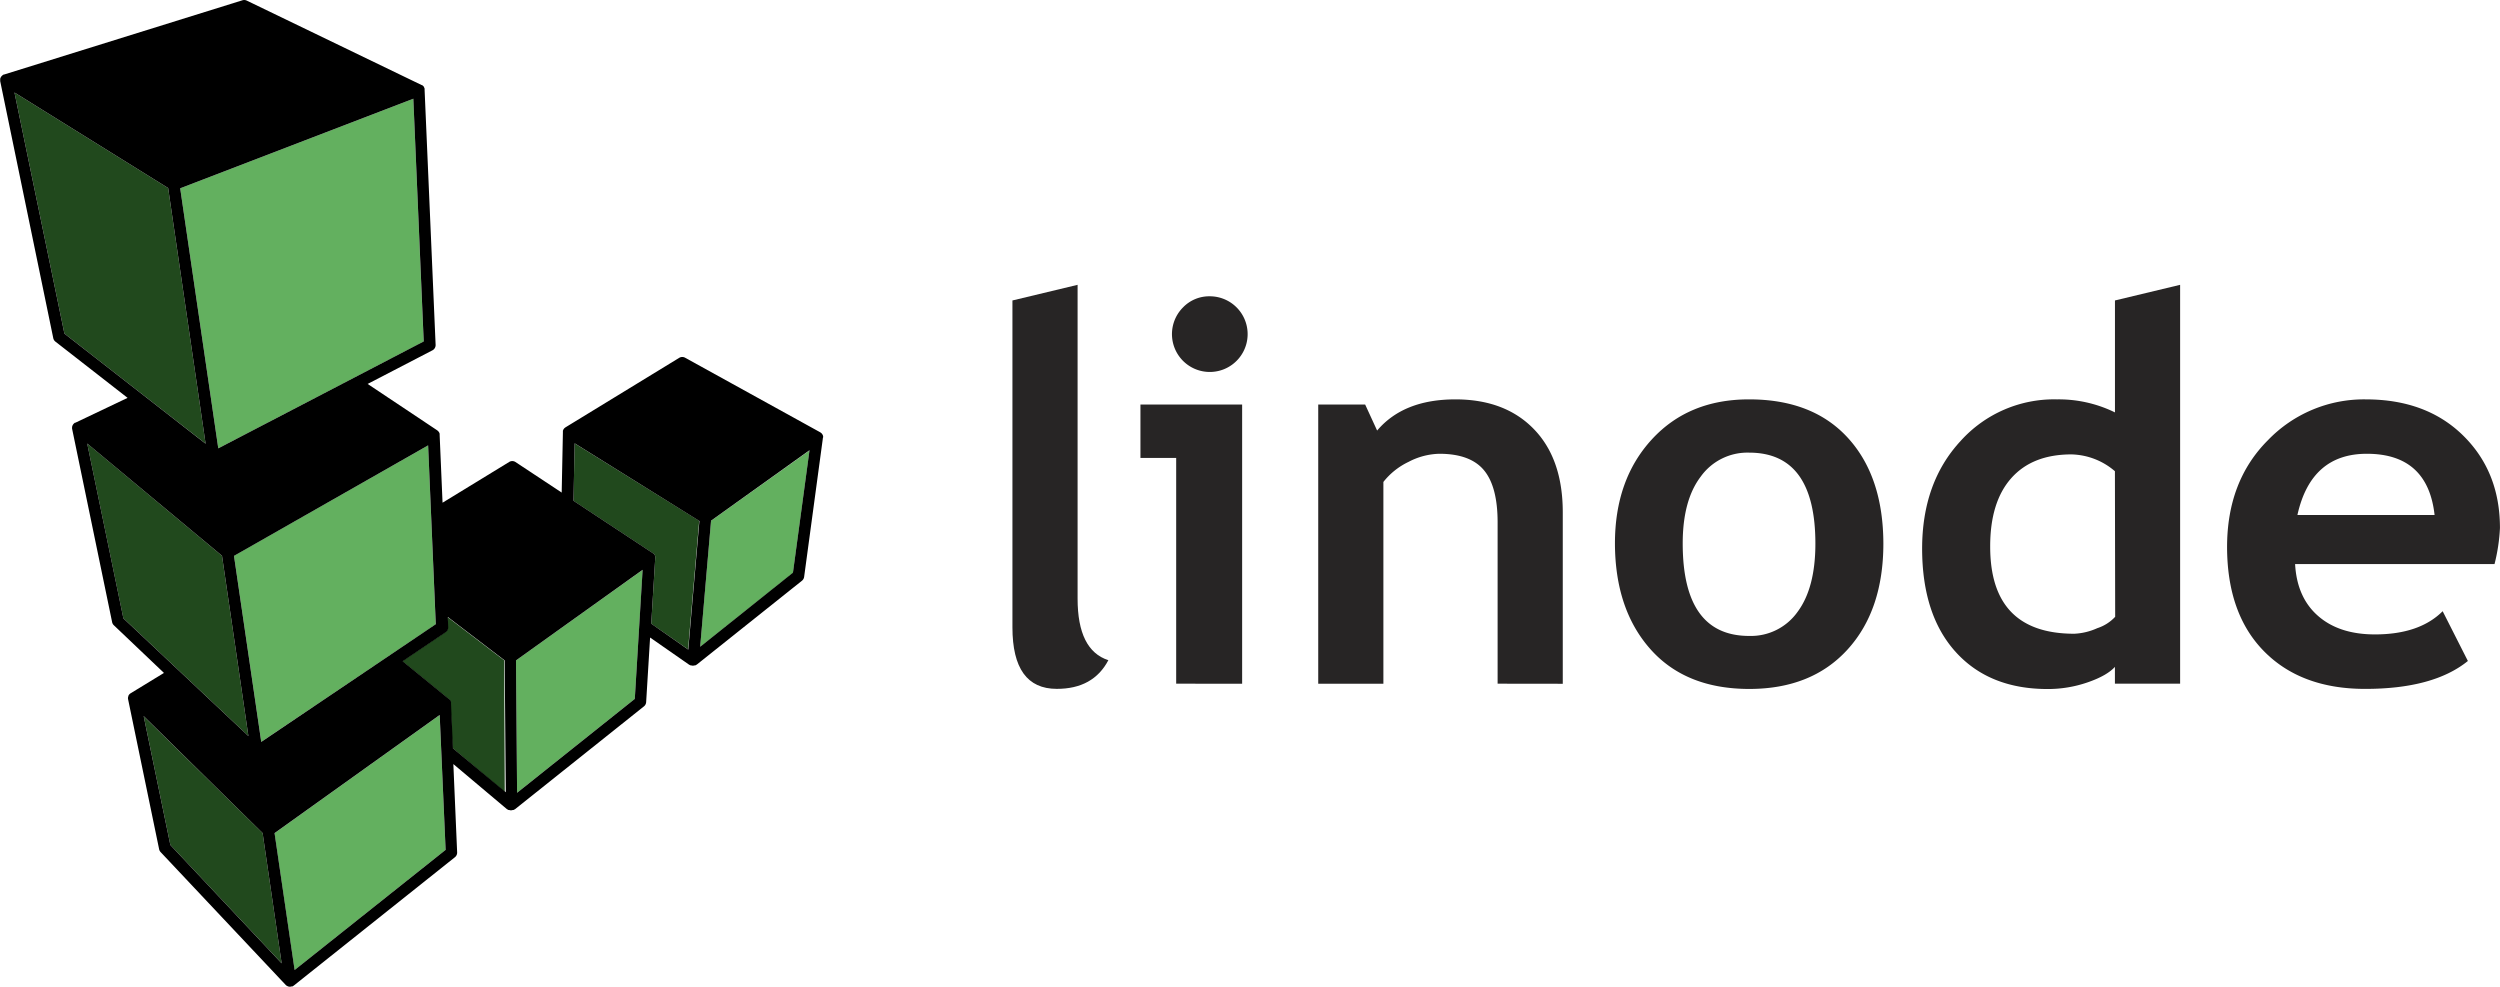 <svg xmlns="http://www.w3.org/2000/svg" width="594.68" height="234.77" viewBox="0 0 594.68 234.77"><defs><style>.cls-1{fill:#272525;}.cls-2{fill:#21491d;}.cls-3{fill:#63b05f;}</style></defs><title>Linode</title><g id="Layer_2" data-name="Layer 2"><g id="Linode"><path class="cls-1" d="M240.83,71.47l15.5-3.72v74.66q0,12.28,7.32,14.63-3.59,6.83-12.28,6.82-10.54,0-10.54-14.64Z"/><path class="cls-1" d="M279.78,162.63v-53.7h-8.5V96.22h24.19v66.42Zm8-92.15a9,9,0,1,1-6.36,2.63A8.66,8.66,0,0,1,287.78,70.48Z"/><path class="cls-1" d="M356.24,162.63V124.25q0-8.49-3.25-12.4t-10.63-3.91a16.49,16.49,0,0,0-7.29,1.92,16.8,16.8,0,0,0-6,4.78v48h-15.5V96.22h11.16l2.85,6.2Q333.86,95,346.19,95q11.84,0,18.7,7.1t6.85,19.81v40.74Z"/><path class="cls-1" d="M384.15,129.27q0-15.19,8.77-24.74T416.08,95q15.13,0,23.5,9.18T448,129.27q0,15.88-8.53,25.24t-23.35,9.37q-15.13,0-23.53-9.46T384.15,129.27Zm16.12,0q0,22,15.81,22a13.6,13.6,0,0,0,11.5-5.71q4.25-5.7,4.25-16.25,0-21.64-15.75-21.64a13.67,13.67,0,0,0-11.53,5.71Q400.27,119,400.27,129.27Z"/><path class="cls-1" d="M503.08,162.63v-4q-1.92,2.11-6.51,3.69a28.88,28.88,0,0,1-9.49,1.58q-13.89,0-21.86-8.8t-8-24.56q0-15.75,9.15-25.64A29.9,29.9,0,0,1,489.32,95a30.34,30.34,0,0,1,13.77,3.1V71.47l15.5-3.72v94.88Zm0-50.54a16.37,16.37,0,0,0-10.35-4q-9.3,0-14.32,5.67t-5,16.28q0,20.71,20,20.71a15,15,0,0,0,5.49-1.33,10,10,0,0,0,4.24-2.7Z"/><path class="cls-1" d="M593.38,134.17H545.94q.43,7.94,5.46,12.34t13.52,4.4q10.6,0,16.12-5.52l6,11.84q-8.19,6.64-24.44,6.64-15.19,0-24-8.9t-8.84-24.83q0-15.69,9.71-25.42A31.71,31.71,0,0,1,562.74,95q14.44,0,23.19,8.62t8.74,22A43.4,43.4,0,0,1,593.38,134.17Zm-46.88-11.66h32.62Q577.5,107.94,563,107.94,549.72,107.94,546.49,122.51Z"/><path class="cls-2" d="M166.32,123.88l-2.65,30.59-8.76-6.1.95-15.6s0,0,0-.05,0,0,0-.06a1.41,1.41,0,0,0,0-.18s0-.09,0-.13a1.41,1.41,0,0,0-.12-.31v0a1.42,1.42,0,0,0-.22-.3l-.06,0a1.4,1.4,0,0,0-.18-.15l-18.86-12.45.27-13.67Zm-46.39,33.19L106.4,146.74l.1,2.42a1.4,1.4,0,0,1-.62,1.23l-10.21,6.88,11.1,9.06,0,0,.08.08a1.38,1.38,0,0,1,.15.18l.07.11a1.39,1.39,0,0,1,.1.2l0,.13a1.39,1.39,0,0,1,0,.22s0,.06,0,.08l.45,10.6,12.45,10.48Zm-85.75,13.3L40.52,201,67,229.15l-4.53-31Zm24.91,4.72L52.81,132.2,20.73,105.48l8.61,41.59ZM48.91,105.54,40,44.73,3.44,22,15.32,79.36Z"/><path class="cls-3" d="M192.56,107.15l-3.94,29.13-22.08,17.6,2.59-30Zm-69.82,49.94.26,31.49,28-22.33,1.87-30.7Zm-18.16,13-39.28,28.1,4.77,32.57L106,202.16Zm-.93-21.58-1.81-42.57L55.66,132.21l6.48,44.25Zm-2.87-67.27L98.32,23.48,42.86,44.79l9.06,61.86Z"/><path d="M195.8,104s0-.05,0-.08a1.35,1.35,0,0,0,0-.15,1.38,1.38,0,0,0-.07-.23l-.06-.13a1.39,1.39,0,0,0-.14-.21l-.08-.1a1.4,1.4,0,0,0-.22-.18l-.07-.06h0l0,0L163,85.11a1.41,1.41,0,0,0-1.42,0l-27.06,16.54-.12.09-.14.11a1.39,1.39,0,0,0-.12.15,1.43,1.43,0,0,0-.1.13,1.4,1.4,0,0,0-.08.19,1.37,1.37,0,0,0-.06.14,1.4,1.4,0,0,0,0,.21,1.38,1.38,0,0,0,0,.14l-.29,14.36-11-7.27a1.4,1.4,0,0,0-1.51,0l-15.83,9.68-.69-16.1s0-.06,0-.1a1.41,1.41,0,0,0,0-.21,2.18,2.18,0,0,0-.13-.32l-.1-.14-.11-.14-.14-.12-.09-.08L87.45,91.33l15.42-8a1.41,1.41,0,0,0,.75-1.31L101,21.4a1.39,1.39,0,0,0,0-.22s0-.06,0-.09a1.4,1.4,0,0,0-.14-.34l0-.05a1.39,1.39,0,0,0-.19-.24l-.08-.07-.12-.1-.11-.05-.05,0L58.69.14a1.4,1.4,0,0,0-1-.08L1,17.72H1l-.07,0a1.4,1.4,0,0,0-.3.15h0L.51,18a1.41,1.41,0,0,0-.2.19,1.38,1.38,0,0,0-.1.17,1.4,1.4,0,0,0-.1.17,1.4,1.4,0,0,0-.06.23,1.37,1.37,0,0,0,0,.14s0,0,0,0a1.41,1.41,0,0,0,0,.22,1.39,1.39,0,0,0,0,.2s0,0,0,0L12.67,80.44a1.41,1.41,0,0,0,.51.82L30.35,94.64l-12.41,5.91-.06,0-.06,0-.07.06a1.4,1.4,0,0,0-.2.17l-.1.11a1.4,1.4,0,0,0-.15.24l-.05.09a1.4,1.4,0,0,0-.1.37s0,0,0,0,0,0,0,.06a1.4,1.4,0,0,0,0,.34s0,0,0,0l9.52,46a1.41,1.41,0,0,0,.41.74L39,160.07l-7.92,4.84a1.39,1.39,0,0,0-.28.22l-.06.07a1.38,1.38,0,0,0-.18.26l0,.09a1.24,1.24,0,0,0-.09.79s0,0,0,0L37.85,202a1.41,1.41,0,0,0,.35.68L68,234.33l.15.13.05,0a1.41,1.41,0,0,0,.3.17h0a1.29,1.29,0,0,0,.9,0l.09,0,.11,0a1.38,1.38,0,0,0,.15-.11l.11-.06,38.35-30.55a1.41,1.41,0,0,0,.53-1.16l-.9-21,12.81,10.78.08,0a1.39,1.39,0,0,0,.22.15l.08,0,.1,0a1.23,1.23,0,0,0,.83,0l.09,0,.1,0a1.39,1.39,0,0,0,.19-.13l.09,0,30.74-24.52a1.41,1.41,0,0,0,.53-1l.94-15.38,9.35,6.51.06,0,.08.06.17.06.12,0a1.28,1.28,0,0,0,.79,0l.09,0,.1,0a1.41,1.41,0,0,0,.21-.14l.07,0,25.08-20a1.42,1.42,0,0,0,.52-.91l4.45-32.92s0-.07,0-.1A1.36,1.36,0,0,0,195.8,104Zm-29.25,49.85,2.59-30,23.42-16.76-3.94,29.13Zm-11.64-5.5.95-15.6s0,0,0-.05,0,0,0-.06a1.41,1.41,0,0,0,0-.18s0-.09,0-.13a1.41,1.41,0,0,0-.12-.31v0a1.42,1.42,0,0,0-.22-.3l-.06,0a1.4,1.4,0,0,0-.18-.15l-18.86-12.45.27-13.67,29.68,18.49-2.65,30.59ZM151,166.25l-28,22.33-.26-31.49,30.12-21.55Zm-45,35.91L70.08,230.74l-4.77-32.57,39.28-28.1ZM40.52,201l-6.35-30.67,28.3,27.83,4.53,31ZM40,44.73l8.91,60.82L15.32,79.36,3.44,22ZM98.32,23.48l2.47,57.74L51.92,106.65,42.86,44.79Zm5.34,125-41.52,28-6.48-44.25,46.18-26.29ZM52.81,132.2l6.28,42.89-29.74-28-8.61-41.59Zm54.48,35.15s0-.06,0-.08a1.39,1.39,0,0,0,0-.22l0-.13a1.39,1.39,0,0,0-.1-.2l-.07-.11a1.38,1.38,0,0,0-.15-.18l-.08-.08,0,0-11.1-9.06,10.21-6.88a1.4,1.4,0,0,0,.62-1.23l-.1-2.42,13.53,10.33.26,31.36L107.74,178Z"/></g></g></svg>